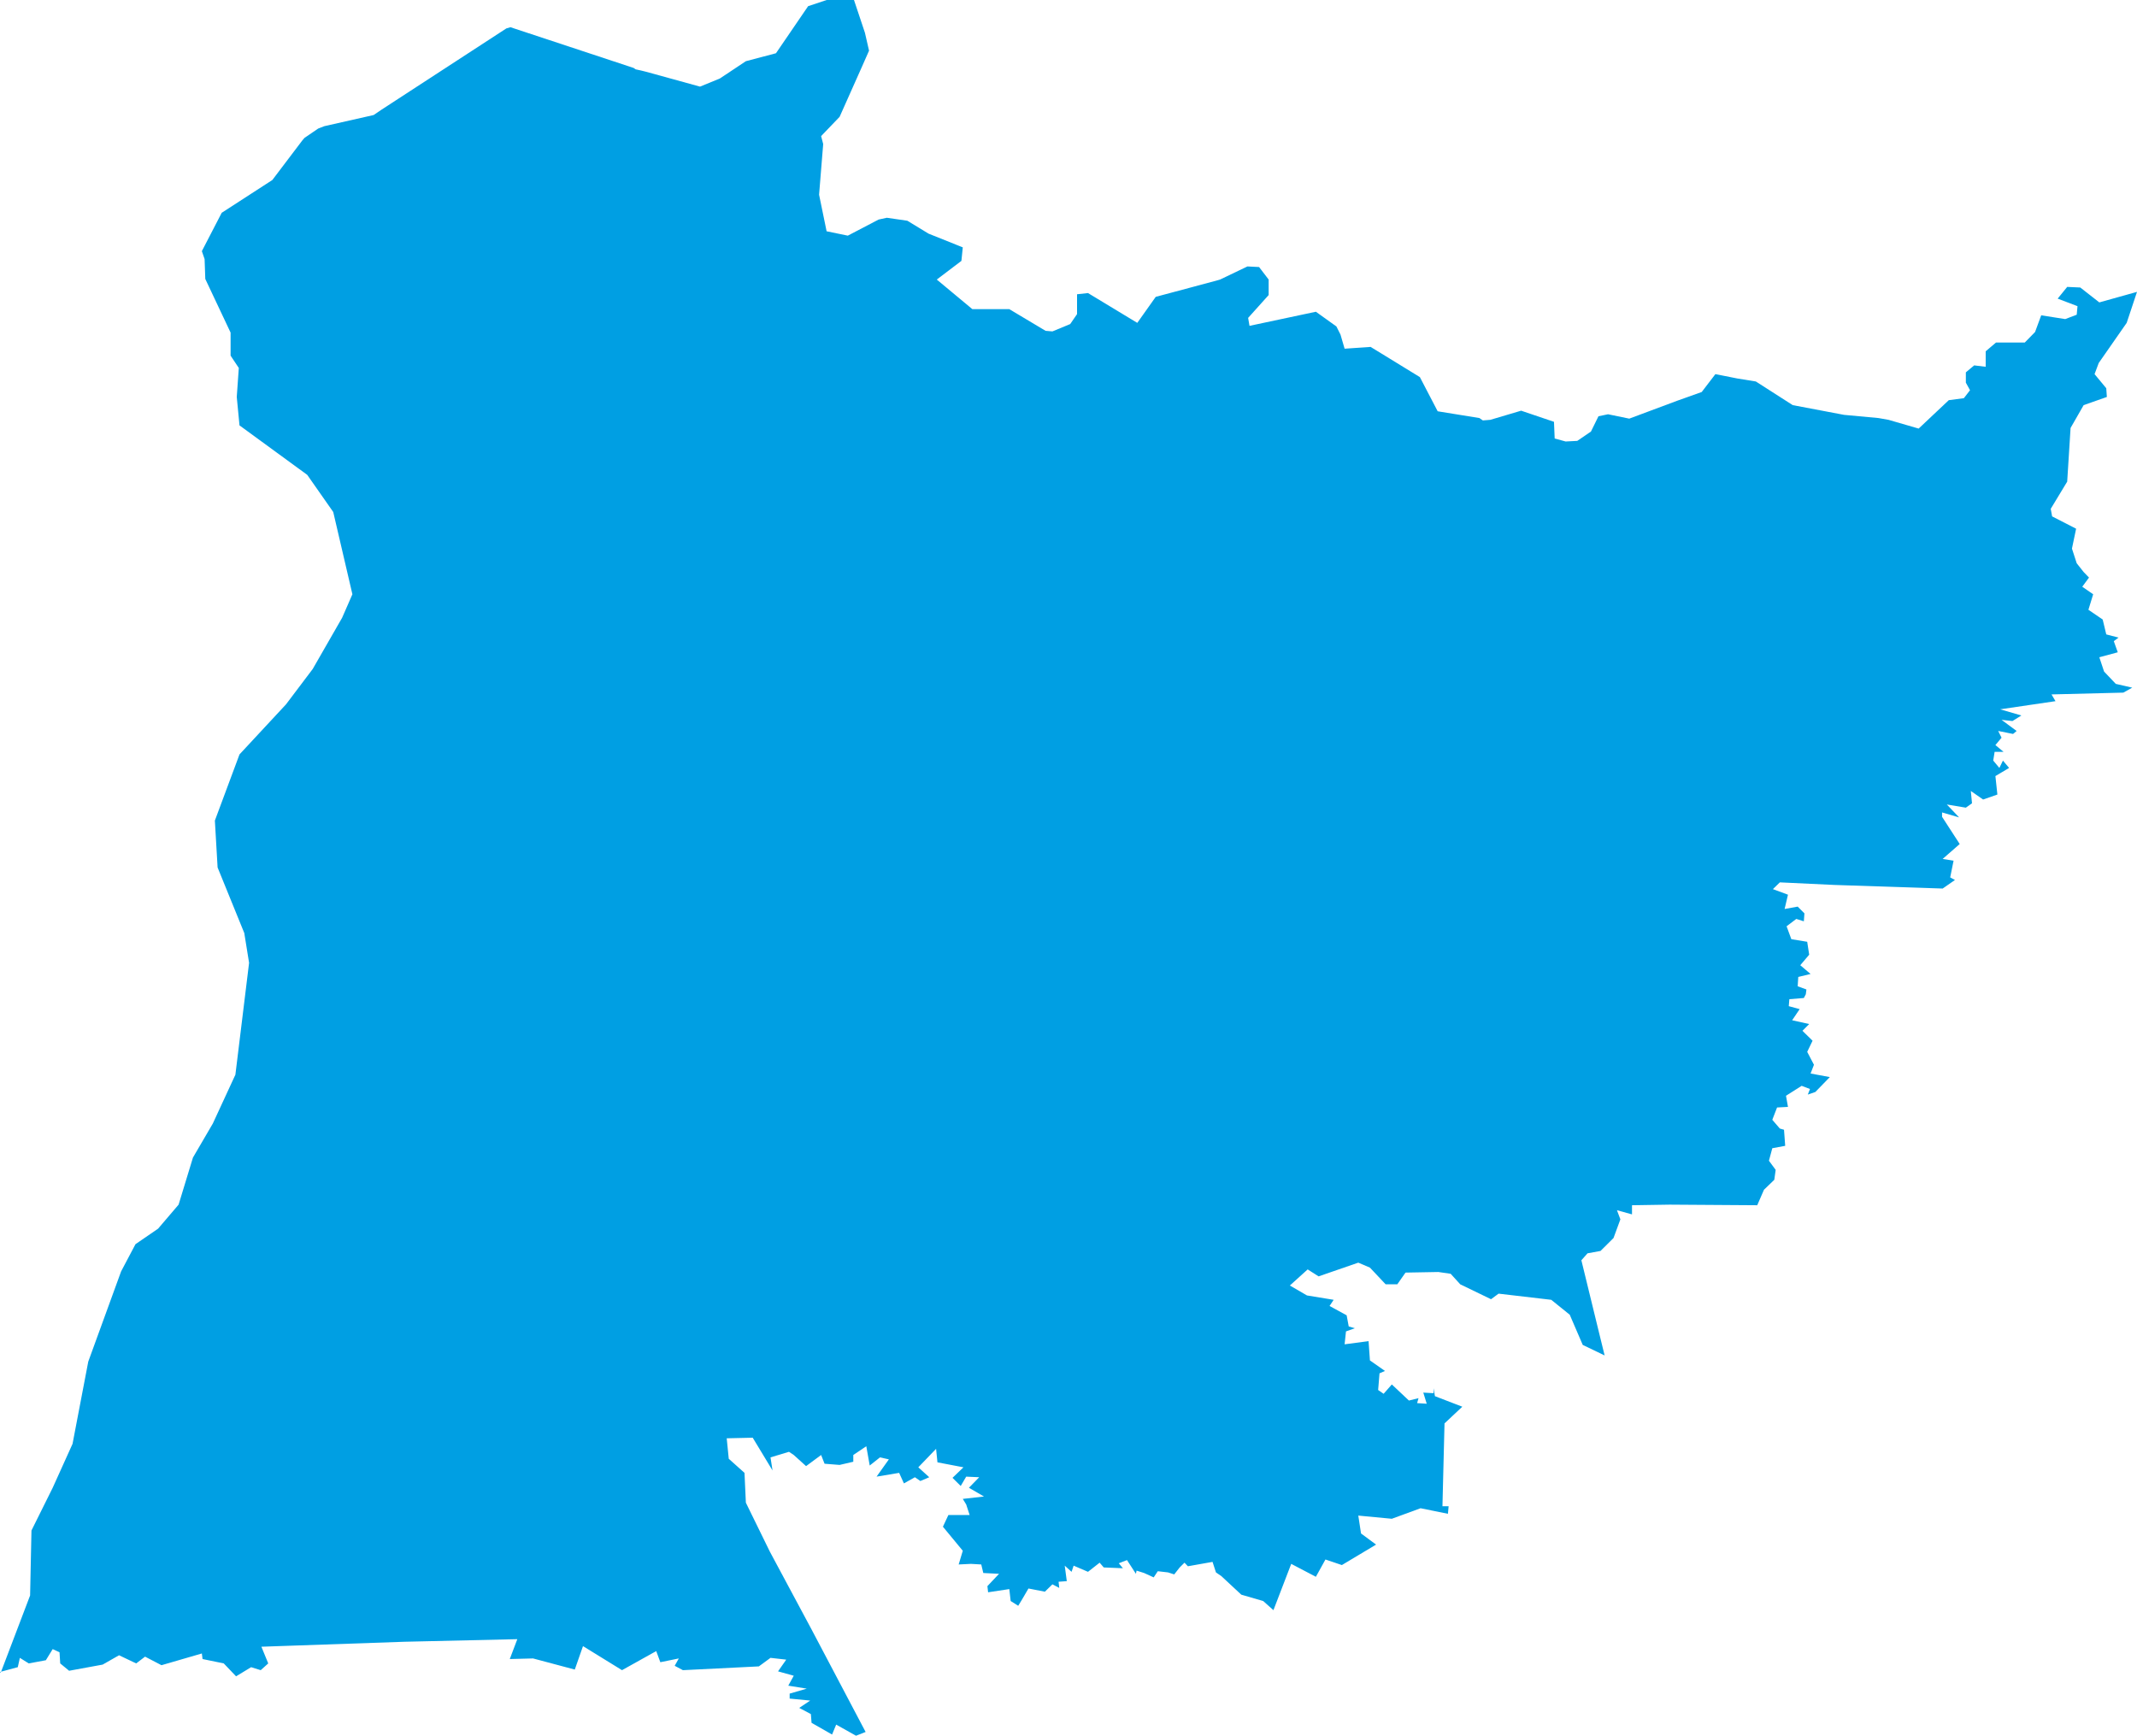 <svg width="277" height="225" viewBox="0 0 277 225" fill="none" xmlns="http://www.w3.org/2000/svg">
<path fill-rule="evenodd" clip-rule="evenodd" d="M0.09 216.836L3.902 206.817L4.079 198.395L6.83 192.857L9.403 187.165L11.441 176.502L15.698 164.809L17.562 161.281L20.49 159.272L23.15 156.156L25.011 150.052L27.584 145.647L30.512 139.311L32.286 124.811L31.664 120.948L28.206 112.449L27.852 106.37L31.044 97.794L37.075 91.303L40.535 86.719L44.349 80.074L45.678 77.035L43.195 66.372L39.825 61.556L31.044 55.142L30.689 51.459L30.954 47.699L29.89 46.102V43.115L26.61 36.161L26.52 33.585L26.165 32.555L28.738 27.584L35.301 23.334L39.203 18.183L39.47 17.874L41.244 16.664L42.044 16.355L48.429 14.912L49.493 14.191L65.636 3.683L66.168 3.529L82.133 8.808L82.398 8.989L83.108 9.143L83.73 9.298L90.737 11.229L93.31 10.174L96.68 7.933L100.582 6.902L104.752 0.798L107.145 5.98111e-06H110.695L112.114 4.25L112.646 6.568L111.759 8.577L108.831 15.144L106.435 17.642L106.703 18.673L106.17 25.24L107.145 29.979L109.895 30.546L113.887 28.46L114.951 28.228L117.612 28.614L120.362 30.288L124.797 32.066L124.619 33.817L121.427 36.238L126.038 40.075H130.827L135.528 42.883L136.415 42.96L138.721 42.007L139.608 40.719V38.144L141.027 37.989L147.415 41.853L149.808 38.479L157.614 36.392L158.147 36.238L161.694 34.538L163.203 34.615L164.444 36.238V38.247L161.784 41.209L161.961 42.239L170.565 40.41L173.225 42.316L173.757 43.372L174.289 45.201L177.659 44.969L180.143 46.489L184.045 48.884L186.353 53.314L191.761 54.19L192.206 54.499L193.18 54.421L197.172 53.237L201.429 54.679L201.519 56.842L202.938 57.229L204.447 57.151L206.221 55.941L207.195 53.958L208.436 53.7L211.187 54.267L217.395 51.949L220.577 50.816L222.351 48.498L225.204 49.064L227.594 49.451L232.376 52.516L239.033 53.778L243.48 54.19L244.791 54.421L248.698 55.555L252.606 51.872L254.559 51.614L255.356 50.584L254.816 49.605V48.266L255.896 47.364L257.387 47.545V45.536L258.724 44.403H262.451L263.787 43.037L264.584 40.874L267.695 41.363L269.186 40.797L269.288 39.689L266.718 38.711L267.952 37.191L269.648 37.268L272.116 39.2L277 37.835L275.663 41.853L272.039 47.055L271.499 48.498L273.016 50.326L273.093 51.459L270.085 52.516L268.389 55.477L267.952 62.431L265.818 65.96L265.998 66.939L269.108 68.535L268.569 71.111L269.186 73.017L270.085 74.15L270.779 74.871L269.905 76.056L271.319 77.035L270.702 79.044L272.553 80.306L273.016 82.237L274.609 82.649L273.992 83.113L274.507 84.555L272.116 85.199L272.733 87.053L274.25 88.65L276.383 89.14L275.226 89.784L265.921 90.016L266.435 90.891L259.263 91.947L262.014 92.746L260.857 93.467L259.443 93.312L261.397 94.754L260.934 95.141L259.006 94.754L259.443 95.63L258.646 96.583L259.7 97.459H258.544L258.364 98.592L259.161 99.545L259.623 98.592L260.42 99.545L258.646 100.601L258.903 102.996L257.053 103.64L255.459 102.533L255.613 104.129L254.816 104.696L252.349 104.284L253.942 105.958L251.732 105.314V105.881L254.019 109.409L251.809 111.341L253.223 111.573L252.786 113.736L253.403 114.071L251.809 115.179L237.799 114.715L230.705 114.38L229.805 115.256L231.759 115.977L231.322 117.831L233.018 117.522L233.892 118.398L233.815 119.428L232.838 119.119L231.579 120.072L232.196 121.746L234.252 122.081L234.509 123.755L233.352 125.12L234.689 126.253L233.095 126.64L233.018 127.85L234.149 128.262L234.072 128.881L233.815 129.37L231.939 129.524L231.862 130.426L233.275 130.812L232.299 132.254L234.509 132.744L233.635 133.62L234.946 134.907L234.252 136.35L235.126 138.024L234.689 139.157L237.183 139.621L235.306 141.552L234.329 141.887L234.612 141.166L233.532 140.754L231.502 142.042L231.759 143.484L230.345 143.561L229.728 145.158L230.705 146.291L231.245 146.446L231.399 148.532L229.728 148.841L229.291 150.464L230.165 151.648L229.985 152.936L228.648 154.224L227.774 156.233L216.42 156.156L211.542 156.233V157.418L209.591 156.877L210.035 158.061L209.146 160.482L207.462 162.157L205.776 162.466L204.979 163.367L207.285 172.819L207.994 175.704L205.156 174.339L203.47 170.424L201.074 168.492L194.247 167.694L193.27 168.415L189.278 166.484L188.037 165.119L186.44 164.887L182.184 164.964L181.119 166.484H179.61L177.572 164.32L176.063 163.676L170.919 165.453L169.501 164.552L167.192 166.638L169.411 167.926L172.871 168.492L172.338 169.291L174.554 170.501L174.822 171.944L175.618 172.175L174.467 172.588L174.289 174.262L177.395 173.85L177.572 176.348L179.523 177.713L178.814 178.022L178.636 180.185L179.346 180.675L180.41 179.464L182.626 181.55L183.867 181.241L183.69 181.885L184.934 181.963L184.489 180.52L185.821 180.598V179.954L185.998 180.984L189.546 182.349L187.24 184.512L186.972 195.252H187.772L187.682 196.231L184.135 195.51L180.41 196.875L176.063 196.463L176.418 198.781L178.369 200.223L173.935 202.876L171.806 202.155L170.565 204.396L167.37 202.722L165.064 208.723L163.735 207.538L160.897 206.714L158.324 204.318L157.614 203.829L157.17 202.464L153.977 203.031L153.535 202.567L152.913 203.185L152.203 204.087L151.407 203.829L150.075 203.674L149.543 204.473L148.301 203.906L147.325 203.597L147.237 204.009L146.083 202.232L145.019 202.644L145.551 203.288L143.068 203.185L142.536 202.567L141.027 203.752L139.166 202.953L138.898 203.752L138.012 202.953L138.279 204.962L137.215 205.039L137.302 205.838L136.415 205.374L135.441 206.327L133.31 205.915L132.423 207.435L131.981 208.156L131.004 207.538L130.827 205.992L128.079 206.405L127.989 205.606L129.498 204.009L127.457 203.906L127.192 202.799L125.861 202.722L124.264 202.799L124.797 201.022L122.223 197.905L122.933 196.386H125.683L125.239 195.021L124.797 194.299L127.547 193.99L125.593 192.857L126.925 191.492L125.239 191.415L124.529 192.625L123.465 191.569L124.884 190.204L121.514 189.56L121.337 187.809L119.031 190.204L120.45 191.492L119.298 191.981L118.589 191.492L117.167 192.291L116.548 190.925L113.62 191.415L115.216 189.174L114.065 188.917L112.733 189.973L112.291 187.474L110.605 188.608V189.483L108.831 189.895L106.88 189.741L106.435 188.608L104.484 190.05L102.888 188.608L102.268 188.195L99.873 188.917L100.137 190.616L97.567 186.367L94.197 186.444L94.462 189.097L96.503 190.925L96.68 194.789L99.783 201.125L105.194 211.221L112.201 224.511L110.959 225L108.386 223.558L107.854 224.845L105.194 223.326L105.106 222.193L103.597 221.394L105.016 220.441L102.356 220.184V219.54L104.574 218.896L102.178 218.51L102.888 217.222L100.849 216.655L101.914 215.136L99.873 214.904L98.364 216.011L88.519 216.501L87.454 215.934L87.987 214.981L85.593 215.47L85.061 214.028L80.625 216.501L75.568 213.384L74.504 216.423L69.096 214.981L66.078 215.058L67.055 212.483L52.421 212.818L33.882 213.462L34.769 215.625L33.795 216.501L32.551 216.114L30.6 217.299L29.003 215.625L26.255 215.058L26.165 214.337L20.932 215.857L18.803 214.749L17.652 215.625L15.433 214.569L13.305 215.78L8.958 216.578L7.804 215.625L7.717 214.183L6.83 213.771L5.943 215.213L3.725 215.625L2.573 214.904L2.306 216.114L0 216.733L0.09 216.836Z" fill="#009FE3"/>
</svg>
